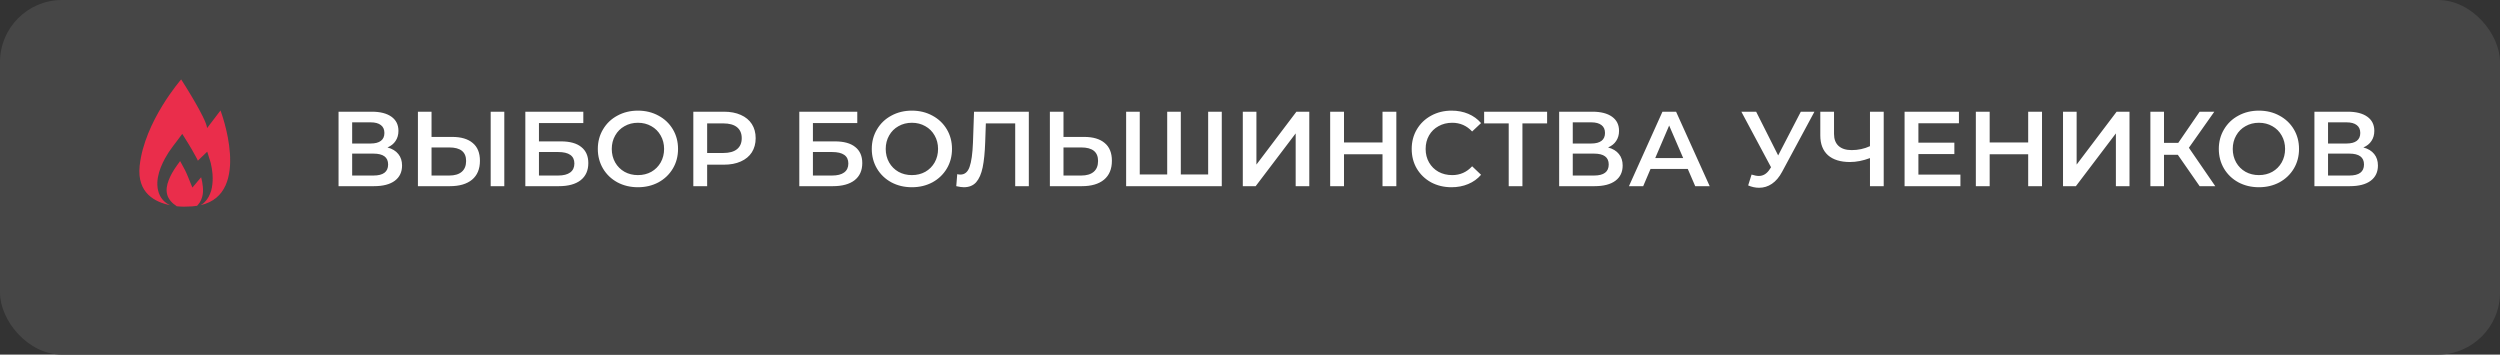 <?xml version="1.0" encoding="UTF-8"?> <svg xmlns="http://www.w3.org/2000/svg" width="282" height="40" viewBox="0 0 282 40" fill="none"><rect x="0" y="0" width="282" height="40" fill="#333333" stroke="none"/> <rect width="282" height="40" rx="7" fill="#464646"></rect> <path d="M43.708 16.632C44.244 16.776 44.652 17.024 44.932 17.376C45.212 17.72 45.352 18.152 45.352 18.672C45.352 19.408 45.08 19.98 44.536 20.388C43.992 20.796 43.204 21 42.172 21H38.188V12.6H41.944C42.888 12.6 43.624 12.788 44.152 13.164C44.68 13.54 44.944 14.072 44.944 14.76C44.944 15.2 44.836 15.58 44.62 15.9C44.412 16.22 44.108 16.464 43.708 16.632ZM39.724 16.188H41.812C42.316 16.188 42.7 16.088 42.964 15.888C43.228 15.688 43.36 15.392 43.36 15C43.36 14.608 43.228 14.312 42.964 14.112C42.7 13.904 42.316 13.8 41.812 13.8H39.724V16.188ZM42.124 19.8C43.228 19.8 43.78 19.384 43.78 18.552C43.78 17.736 43.228 17.328 42.124 17.328H39.724V19.8H42.124ZM51.005 15.444C52.013 15.444 52.785 15.672 53.321 16.128C53.865 16.576 54.137 17.244 54.137 18.132C54.137 19.06 53.841 19.772 53.249 20.268C52.657 20.756 51.825 21 50.753 21H47.141V12.6H48.677V15.444H51.005ZM50.681 19.8C51.289 19.8 51.757 19.66 52.085 19.38C52.413 19.1 52.577 18.692 52.577 18.156C52.577 17.14 51.945 16.632 50.681 16.632H48.677V19.8H50.681ZM55.349 12.6H56.885V21H55.349V12.6ZM59.258 12.6H65.798V13.884H60.794V15.948H63.278C64.286 15.948 65.05 16.16 65.57 16.584C66.098 17 66.362 17.604 66.362 18.396C66.362 19.228 66.074 19.872 65.498 20.328C64.922 20.776 64.102 21 63.038 21H59.258V12.6ZM62.954 19.8C63.554 19.8 64.01 19.684 64.322 19.452C64.634 19.22 64.79 18.884 64.79 18.444C64.79 17.58 64.178 17.148 62.954 17.148H60.794V19.8H62.954ZM71.959 21.12C71.103 21.12 70.331 20.936 69.642 20.568C68.954 20.192 68.415 19.676 68.022 19.02C67.63 18.356 67.434 17.616 67.434 16.8C67.434 15.984 67.63 15.248 68.022 14.592C68.415 13.928 68.954 13.412 69.642 13.044C70.331 12.668 71.103 12.48 71.959 12.48C72.814 12.48 73.587 12.668 74.275 13.044C74.963 13.412 75.502 13.924 75.894 14.58C76.287 15.236 76.483 15.976 76.483 16.8C76.483 17.624 76.287 18.364 75.894 19.02C75.502 19.676 74.963 20.192 74.275 20.568C73.587 20.936 72.814 21.12 71.959 21.12ZM71.959 19.752C72.519 19.752 73.022 19.628 73.471 19.38C73.918 19.124 74.27 18.772 74.526 18.324C74.782 17.868 74.91 17.36 74.91 16.8C74.91 16.24 74.782 15.736 74.526 15.288C74.27 14.832 73.918 14.48 73.471 14.232C73.022 13.976 72.519 13.848 71.959 13.848C71.398 13.848 70.894 13.976 70.447 14.232C69.999 14.48 69.647 14.832 69.391 15.288C69.135 15.736 69.007 16.24 69.007 16.8C69.007 17.36 69.135 17.868 69.391 18.324C69.647 18.772 69.999 19.124 70.447 19.38C70.894 19.628 71.398 19.752 71.959 19.752ZM81.663 12.6C82.391 12.6 83.023 12.72 83.559 12.96C84.103 13.2 84.519 13.544 84.807 13.992C85.095 14.44 85.239 14.972 85.239 15.588C85.239 16.196 85.095 16.728 84.807 17.184C84.519 17.632 84.103 17.976 83.559 18.216C83.023 18.456 82.391 18.576 81.663 18.576H79.767V21H78.207V12.6H81.663ZM81.591 17.256C82.271 17.256 82.787 17.112 83.139 16.824C83.491 16.536 83.667 16.124 83.667 15.588C83.667 15.052 83.491 14.64 83.139 14.352C82.787 14.064 82.271 13.92 81.591 13.92H79.767V17.256H81.591ZM90.161 12.6H96.701V13.884H91.697V15.948H94.181C95.189 15.948 95.953 16.16 96.473 16.584C97.001 17 97.265 17.604 97.265 18.396C97.265 19.228 96.977 19.872 96.401 20.328C95.825 20.776 95.005 21 93.941 21H90.161V12.6ZM93.857 19.8C94.457 19.8 94.913 19.684 95.225 19.452C95.537 19.22 95.693 18.884 95.693 18.444C95.693 17.58 95.081 17.148 93.857 17.148H91.697V19.8H93.857ZM102.861 21.12C102.005 21.12 101.233 20.936 100.545 20.568C99.857 20.192 99.317 19.676 98.925 19.02C98.533 18.356 98.337 17.616 98.337 16.8C98.337 15.984 98.533 15.248 98.925 14.592C99.317 13.928 99.857 13.412 100.545 13.044C101.233 12.668 102.005 12.48 102.861 12.48C103.717 12.48 104.489 12.668 105.177 13.044C105.865 13.412 106.405 13.924 106.797 14.58C107.189 15.236 107.385 15.976 107.385 16.8C107.385 17.624 107.189 18.364 106.797 19.02C106.405 19.676 105.865 20.192 105.177 20.568C104.489 20.936 103.717 21.12 102.861 21.12ZM102.861 19.752C103.421 19.752 103.925 19.628 104.373 19.38C104.821 19.124 105.173 18.772 105.429 18.324C105.685 17.868 105.813 17.36 105.813 16.8C105.813 16.24 105.685 15.736 105.429 15.288C105.173 14.832 104.821 14.48 104.373 14.232C103.925 13.976 103.421 13.848 102.861 13.848C102.301 13.848 101.797 13.976 101.349 14.232C100.901 14.48 100.549 14.832 100.293 15.288C100.037 15.736 99.909 16.24 99.909 16.8C99.909 17.36 100.037 17.868 100.293 18.324C100.549 18.772 100.901 19.124 101.349 19.38C101.797 19.628 102.301 19.752 102.861 19.752ZM116.051 12.6V21H114.515V13.92H111.203L111.131 16.02C111.091 17.196 110.995 18.152 110.843 18.888C110.691 19.616 110.447 20.172 110.111 20.556C109.775 20.932 109.311 21.12 108.719 21.12C108.511 21.12 108.227 21.08 107.867 21L107.975 19.644C108.079 19.676 108.199 19.692 108.335 19.692C108.823 19.692 109.167 19.404 109.367 18.828C109.575 18.244 109.703 17.328 109.751 16.08L109.871 12.6H116.051ZM122.29 15.444C123.298 15.444 124.07 15.672 124.606 16.128C125.15 16.576 125.422 17.244 125.422 18.132C125.422 19.06 125.126 19.772 124.534 20.268C123.942 20.756 123.11 21 122.038 21H118.426V12.6H119.962V15.444H122.29ZM121.966 19.8C122.574 19.8 123.042 19.66 123.37 19.38C123.698 19.1 123.862 18.692 123.862 18.156C123.862 17.14 123.23 16.632 121.966 16.632H119.962V19.8H121.966ZM137.816 12.6V21H127.028V12.6H128.564V19.68H131.66V12.6H133.196V19.68H136.28V12.6H137.816ZM140.188 12.6H141.724V18.564L146.236 12.6H147.688V21H146.152V15.048L141.64 21H140.188V12.6ZM157.507 12.6V21H155.947V17.4H151.603V21H150.043V12.6H151.603V16.068H155.947V12.6H157.507ZM163.728 21.12C162.88 21.12 162.112 20.936 161.424 20.568C160.744 20.192 160.208 19.676 159.816 19.02C159.432 18.364 159.24 17.624 159.24 16.8C159.24 15.976 159.436 15.236 159.828 14.58C160.22 13.924 160.756 13.412 161.436 13.044C162.124 12.668 162.892 12.48 163.74 12.48C164.428 12.48 165.056 12.6 165.624 12.84C166.192 13.08 166.672 13.428 167.064 13.884L166.056 14.832C165.448 14.176 164.7 13.848 163.812 13.848C163.236 13.848 162.72 13.976 162.264 14.232C161.808 14.48 161.452 14.828 161.196 15.276C160.94 15.724 160.812 16.232 160.812 16.8C160.812 17.368 160.94 17.876 161.196 18.324C161.452 18.772 161.808 19.124 162.264 19.38C162.72 19.628 163.236 19.752 163.812 19.752C164.7 19.752 165.448 19.42 166.056 18.756L167.064 19.716C166.672 20.172 166.188 20.52 165.612 20.76C165.044 21 164.416 21.12 163.728 21.12ZM174.514 13.92H171.73V21H170.182V13.92H167.41V12.6H174.514V13.92ZM181.392 16.632C181.928 16.776 182.336 17.024 182.616 17.376C182.896 17.72 183.036 18.152 183.036 18.672C183.036 19.408 182.764 19.98 182.22 20.388C181.676 20.796 180.888 21 179.856 21H175.872V12.6H179.628C180.572 12.6 181.308 12.788 181.836 13.164C182.364 13.54 182.628 14.072 182.628 14.76C182.628 15.2 182.52 15.58 182.304 15.9C182.096 16.22 181.792 16.464 181.392 16.632ZM177.408 16.188H179.496C180 16.188 180.384 16.088 180.648 15.888C180.912 15.688 181.044 15.392 181.044 15C181.044 14.608 180.912 14.312 180.648 14.112C180.384 13.904 180 13.8 179.496 13.8H177.408V16.188ZM179.808 19.8C180.912 19.8 181.464 19.384 181.464 18.552C181.464 17.736 180.912 17.328 179.808 17.328H177.408V19.8H179.808ZM190.381 19.056H186.181L185.353 21H183.745L187.525 12.6H189.061L192.853 21H191.221L190.381 19.056ZM189.865 17.832L188.281 14.16L186.709 17.832H189.865ZM204.669 12.6L201.021 19.38C200.701 19.98 200.317 20.432 199.869 20.736C199.429 21.032 198.949 21.18 198.429 21.18C198.013 21.18 197.601 21.092 197.193 20.916L197.577 19.692C197.905 19.796 198.177 19.848 198.393 19.848C198.897 19.848 199.313 19.588 199.641 19.068L199.773 18.864L196.425 12.6H198.093L200.577 17.532L203.133 12.6H204.669ZM212.482 12.6V21H210.934V17.832C210.142 18.128 209.39 18.276 208.678 18.276C207.606 18.276 206.778 18.02 206.194 17.508C205.618 16.988 205.33 16.244 205.33 15.276V12.6H206.878V15.108C206.878 15.7 207.05 16.152 207.394 16.464C207.738 16.776 208.23 16.932 208.87 16.932C209.598 16.932 210.286 16.784 210.934 16.488V12.6H212.482ZM221.136 19.692V21H214.836V12.6H220.968V13.908H216.396V16.092H220.452V17.376H216.396V19.692H221.136ZM230.339 12.6V21H228.779V17.4H224.435V21H222.875V12.6H224.435V16.068H228.779V12.6H230.339ZM232.708 12.6H234.244V18.564L238.756 12.6H240.208V21H238.672V15.048L234.16 21H232.708V12.6ZM245.659 17.46H244.099V21H242.563V12.6H244.099V16.116H245.707L248.119 12.6H249.775L246.907 16.668L249.883 21H248.119L245.659 17.46ZM254.806 21.12C253.95 21.12 253.178 20.936 252.49 20.568C251.802 20.192 251.262 19.676 250.87 19.02C250.478 18.356 250.282 17.616 250.282 16.8C250.282 15.984 250.478 15.248 250.87 14.592C251.262 13.928 251.802 13.412 252.49 13.044C253.178 12.668 253.95 12.48 254.806 12.48C255.662 12.48 256.434 12.668 257.122 13.044C257.81 13.412 258.35 13.924 258.742 14.58C259.134 15.236 259.33 15.976 259.33 16.8C259.33 17.624 259.134 18.364 258.742 19.02C258.35 19.676 257.81 20.192 257.122 20.568C256.434 20.936 255.662 21.12 254.806 21.12ZM254.806 19.752C255.366 19.752 255.87 19.628 256.318 19.38C256.766 19.124 257.118 18.772 257.374 18.324C257.63 17.868 257.758 17.36 257.758 16.8C257.758 16.24 257.63 15.736 257.374 15.288C257.118 14.832 256.766 14.48 256.318 14.232C255.87 13.976 255.366 13.848 254.806 13.848C254.246 13.848 253.742 13.976 253.294 14.232C252.846 14.48 252.494 14.832 252.238 15.288C251.982 15.736 251.854 16.24 251.854 16.8C251.854 17.36 251.982 17.868 252.238 18.324C252.494 18.772 252.846 19.124 253.294 19.38C253.742 19.628 254.246 19.752 254.806 19.752ZM266.587 16.632C267.123 16.776 267.531 17.024 267.811 17.376C268.091 17.72 268.231 18.152 268.231 18.672C268.231 19.408 267.959 19.98 267.415 20.388C266.871 20.796 266.083 21 265.051 21H261.067V12.6H264.823C265.767 12.6 266.503 12.788 267.031 13.164C267.559 13.54 267.823 14.072 267.823 14.76C267.823 15.2 267.715 15.58 267.499 15.9C267.291 16.22 266.987 16.464 266.587 16.632ZM262.603 16.188H264.691C265.195 16.188 265.579 16.088 265.843 15.888C266.107 15.688 266.239 15.392 266.239 15C266.239 14.608 266.107 14.312 265.843 14.112C265.579 13.904 265.195 13.8 264.691 13.8H262.603V16.188ZM265.003 19.8C266.107 19.8 266.659 19.384 266.659 18.552C266.659 17.736 266.107 17.328 265.003 17.328H262.603V19.8H265.003Z" fill="white"></path> <path d="M22.548 22.811C22.653 22.634 22.741 22.441 22.794 22.247C22.917 21.86 22.917 21.455 22.882 21.068C22.847 20.698 22.777 20.346 22.689 19.994L22.565 20.135L21.703 21.156L21.14 19.783L21.087 19.66L21.017 19.502C20.964 19.396 20.911 19.273 20.858 19.167C20.735 18.938 20.612 18.71 20.488 18.481L20.312 18.164L20.207 18.322C20.119 18.446 20.013 18.586 19.925 18.71C19.555 19.238 19.239 19.766 19.028 20.329C18.816 20.874 18.711 21.438 18.869 21.983C19.01 22.476 19.415 22.934 19.943 23.268C20.594 23.338 21.069 23.303 21.069 23.303C21.492 23.303 21.879 23.268 22.231 23.215C22.354 23.074 22.46 22.951 22.548 22.811L22.548 22.811Z" fill="#EA2D4B"></path> <path d="M24.871 12.461L23.357 14.45C23.305 13.394 20.436 8.959 20.436 8.959C20.436 8.959 16.3 13.676 15.754 18.692C15.42 21.789 17.514 22.81 19.186 23.145C19.151 23.127 19.116 23.109 19.081 23.092C18.746 22.933 18.43 22.669 18.201 22.335C17.972 22.001 17.831 21.596 17.778 21.191C17.726 20.786 17.743 20.381 17.814 19.994C17.954 19.22 18.253 18.534 18.605 17.882C18.694 17.724 18.782 17.566 18.887 17.407C18.975 17.249 19.081 17.09 19.186 16.95C19.38 16.65 19.609 16.369 19.82 16.087L20.559 15.102L21.228 16.175C21.386 16.422 21.527 16.668 21.668 16.914C21.809 17.161 21.95 17.407 22.09 17.671C22.178 17.812 22.249 17.97 22.319 18.129L22.46 17.988L23.375 17.108L23.727 18.234C23.78 18.375 23.797 18.481 23.815 18.604C23.833 18.727 23.868 18.85 23.886 18.956C23.921 19.202 23.956 19.431 23.974 19.678C24.009 20.153 23.991 20.663 23.903 21.138C23.868 21.385 23.798 21.631 23.692 21.86C23.604 22.089 23.481 22.318 23.322 22.529C23.164 22.722 22.988 22.916 22.794 23.039C22.742 23.074 22.671 23.11 22.618 23.145C28.462 21.842 24.871 12.461 24.871 12.461L24.871 12.461Z" fill="#EA2D4B"></path> </svg> 